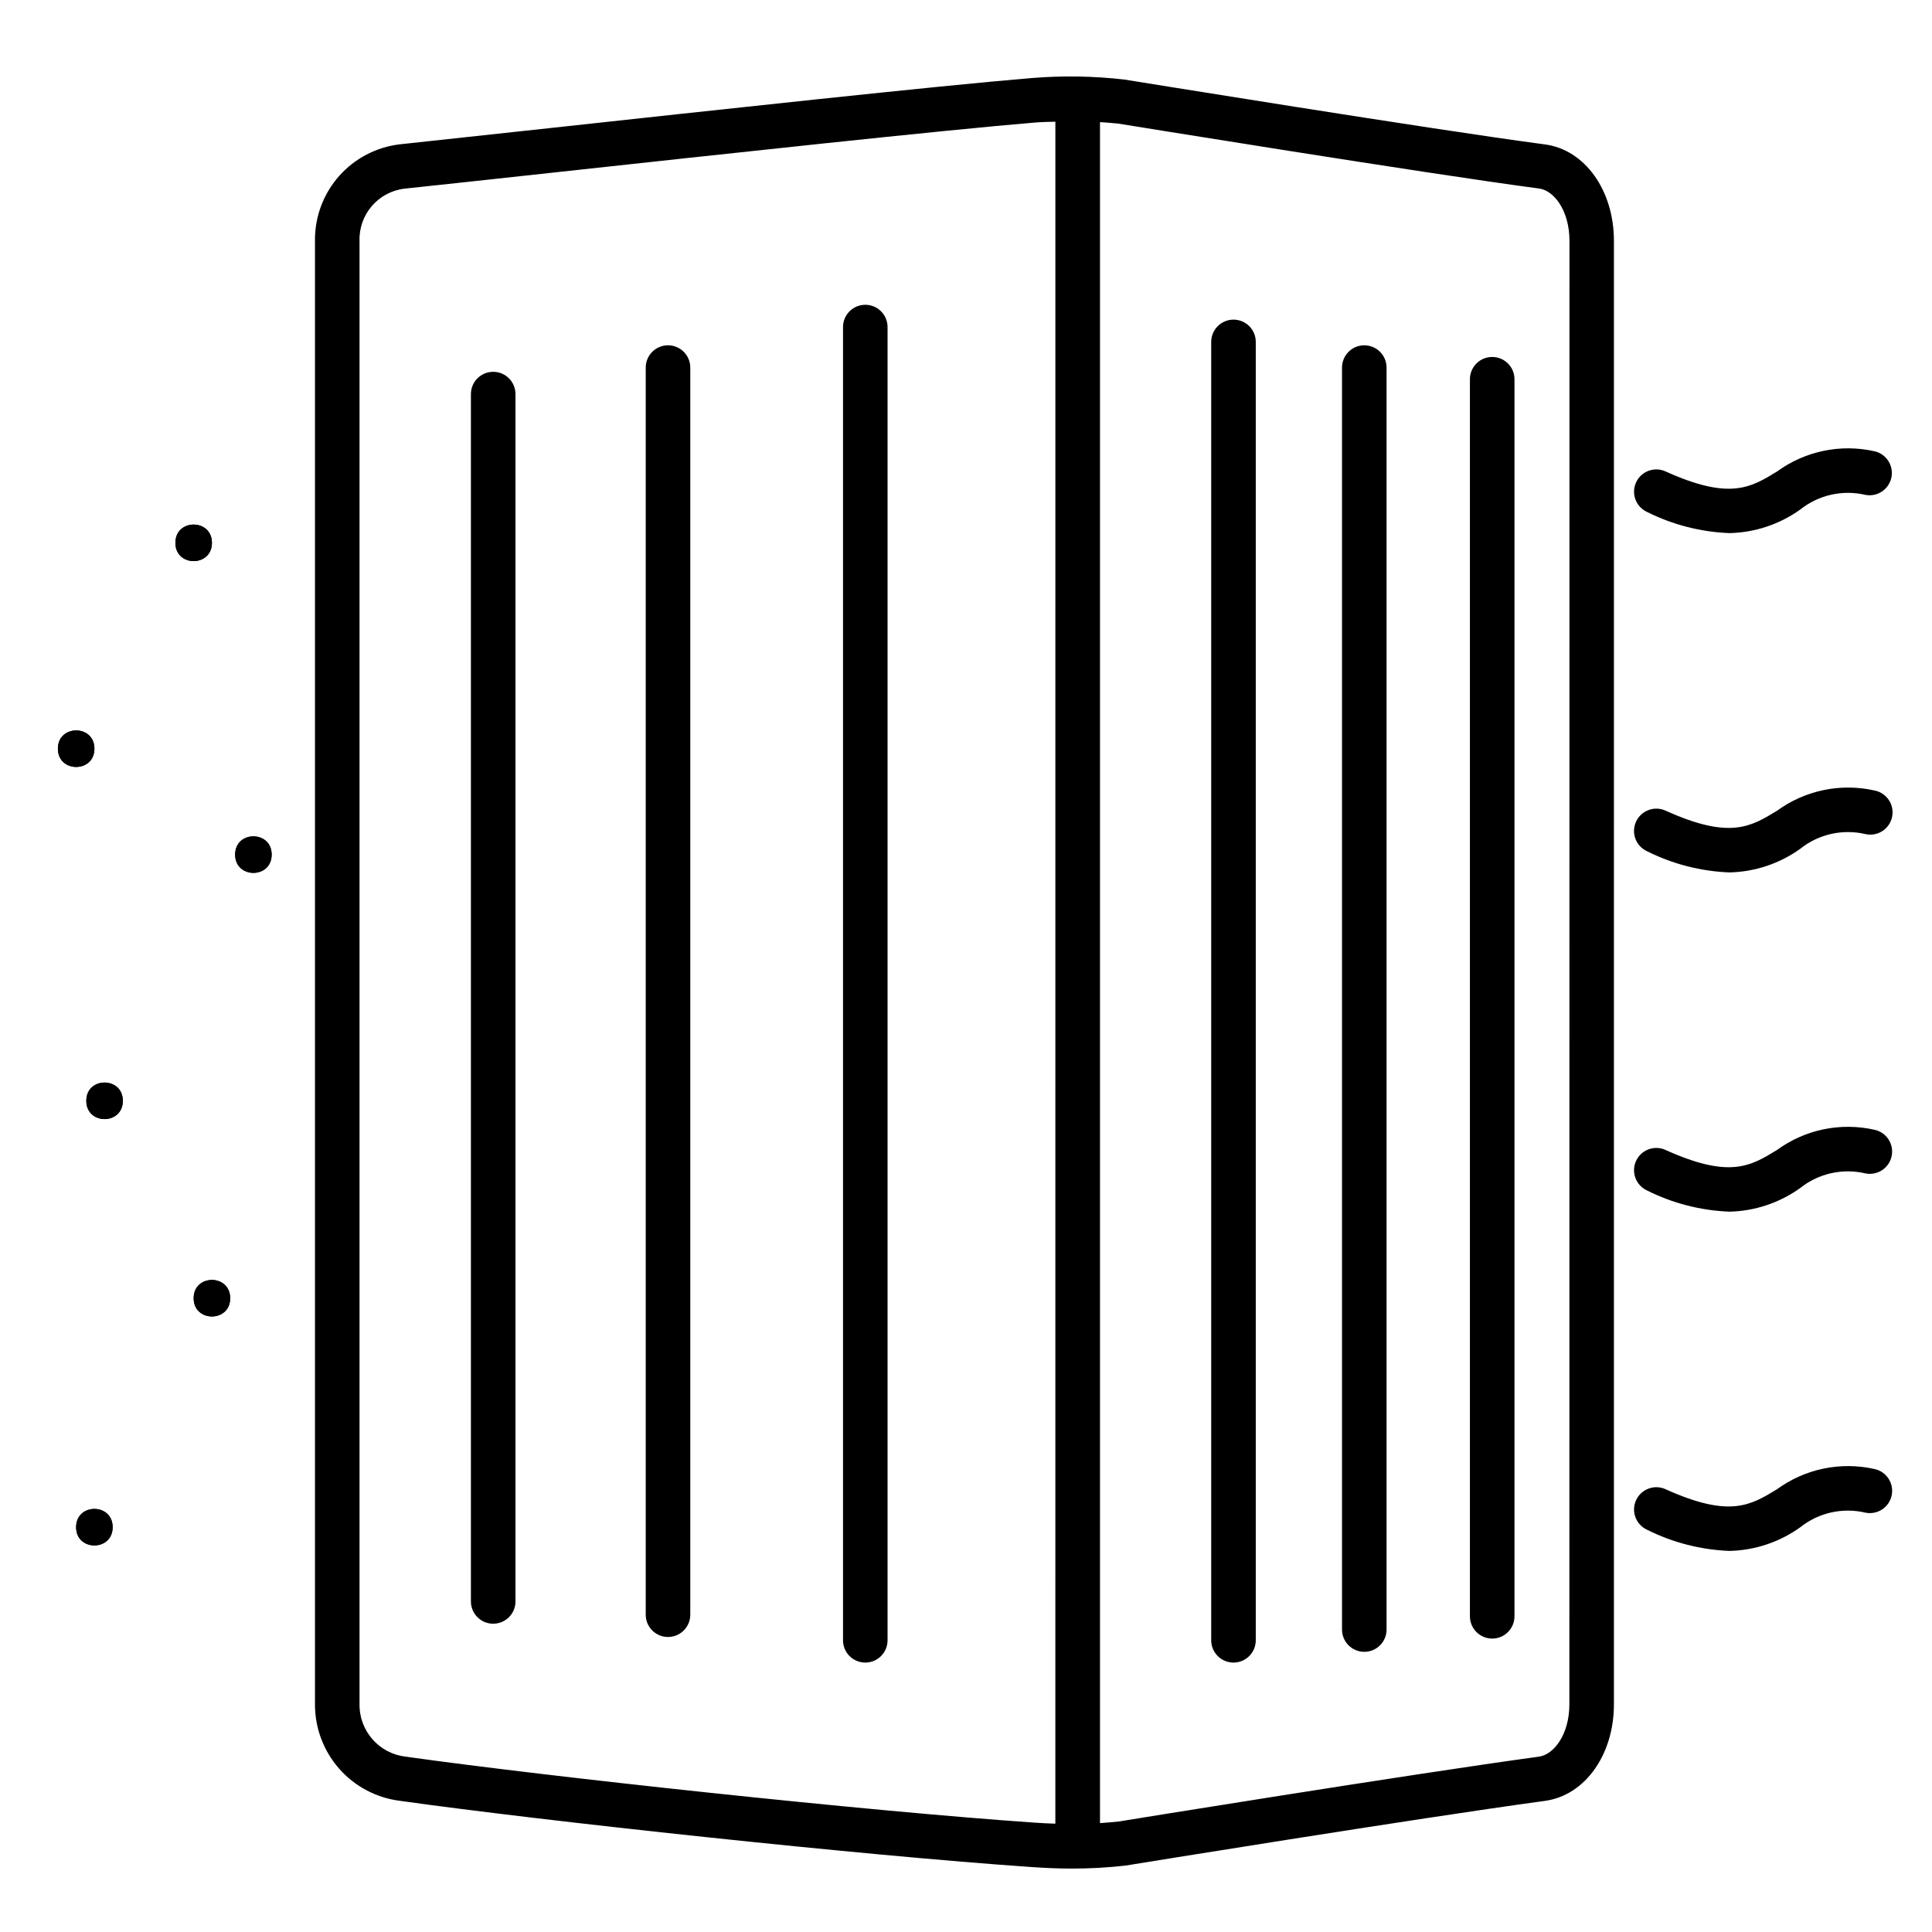<?xml version="1.0" encoding="UTF-8"?>
<!-- Uploaded to: SVG Repo, www.svgrepo.com, Generator: SVG Repo Mixer Tools -->
<svg fill="#000000" width="800px" height="800px" version="1.1" viewBox="144 144 512 512" xmlns="http://www.w3.org/2000/svg">
 <g>
  <path d="m553.41 182.27c-29.289-3.863-110.35-17.023-111.45-17.191-8.148-0.934-16.371-1.066-24.547-0.395-24.746 2.043-84.355 8.543-127.89 13.281-15.941 1.734-29.895 3.254-39.5 4.273-6.258 0.719-12.027 3.731-16.195 8.457-4.164 4.723-6.43 10.828-6.356 17.129v387.81-0.004c-0.027 6.254 2.227 12.305 6.344 17.016 4.113 4.711 9.805 7.758 16.008 8.57 37.785 5.324 122.58 14.484 167.68 17.582 3.609 0.246 7.086 0.395 10.465 0.395 4.766 0.008 9.531-0.254 14.27-0.789 0.762-0.121 76.754-12.465 111.19-17.152 10.594-1.441 18.277-12.203 18.277-25.586l0.004-387.82c-0.004-13.418-7.703-24.18-18.305-25.578zm-129.73 445.02c-1.758-0.055-3.543-0.137-5.371-0.262-44.871-3.086-129.23-12.203-166.83-17.5-7.019-0.82-12.285-6.809-12.199-13.875v-387.81c-0.223-7.035 4.992-13.062 11.988-13.855 9.617-1.016 23.582-2.535 39.535-4.273 43.465-4.734 103-11.215 127.59-13.25 1.762-0.145 3.543-0.152 5.293-0.215zm136.22-31.633c0 7.992-4.102 13.336-8.062 13.871-34.602 4.723-110.73 17.078-111.21 17.164-1.684 0.188-3.391 0.34-5.117 0.449v-450.78c1.629 0.109 3.258 0.227 4.856 0.395 0.816 0.133 82.055 13.32 111.52 17.203 3.938 0.52 8.039 5.852 8.039 13.871z"/>
  <path d="m602.31 555.01c-7.582-0.297-15.016-2.207-21.805-5.602-2.965-1.348-4.281-4.84-2.941-7.809s4.832-4.289 7.801-2.953c16.996 7.676 22.52 4.305 29.52 0.043h0.004c7.43-5.434 16.844-7.398 25.828-5.391 3.195 0.652 5.254 3.769 4.602 6.965-0.648 3.195-3.769 5.258-6.965 4.606-6.066-1.434-12.453 0.012-17.32 3.91-5.473 3.91-11.996 6.082-18.723 6.231z"/>
  <path d="m602.31 285.28c-7.582-0.297-15.02-2.203-21.809-5.598-2.969-1.352-4.281-4.852-2.934-7.82s4.848-4.281 7.816-2.934c16.984 7.68 22.52 4.328 29.52 0.047h0.004c7.426-5.434 16.84-7.402 25.824-5.391 3.148 0.691 5.156 3.785 4.512 6.945-0.645 3.156-3.707 5.215-6.875 4.621-6.066-1.426-12.453 0.016-17.316 3.91-5.481 3.91-12.012 6.078-18.742 6.219z"/>
  <path d="m602.31 375.2c-7.582-0.297-15.016-2.207-21.805-5.602-2.977-1.348-4.293-4.852-2.945-7.828 1.348-2.973 4.852-4.293 7.824-2.945 16.996 7.676 22.52 4.309 29.52 0.047h0.004c7.43-5.434 16.844-7.398 25.828-5.391 1.555 0.289 2.926 1.195 3.809 2.508 0.883 1.312 1.203 2.926 0.887 4.473-0.316 1.551-1.242 2.91-2.57 3.773-1.324 0.859-2.941 1.152-4.488 0.812-6.066-1.43-12.453 0.012-17.316 3.91-5.477 3.922-12.012 6.098-18.746 6.242z"/>
  <path d="m602.31 465.1c-7.586-0.297-15.02-2.207-21.809-5.602-2.965-1.348-4.281-4.84-2.941-7.809s4.832-4.289 7.801-2.953c16.984 7.68 22.52 4.328 29.52 0.047h0.004c7.426-5.441 16.84-7.406 25.824-5.394 3.195 0.652 5.254 3.769 4.602 6.965-0.648 3.195-3.769 5.258-6.965 4.606-6.066-1.426-12.453 0.016-17.32 3.91-5.469 3.91-11.992 6.082-18.715 6.231z"/>
  <path d="m200.16 287.86c0 6.449-9.676 6.449-9.676 0 0-6.453 9.676-6.453 9.676 0"/>
  <path d="m200.16 287.86c0 6.449-9.676 6.449-9.676 0 0-6.453 9.676-6.453 9.676 0"/>
  <path d="m169.02 342.41c0 6.449-9.676 6.449-9.676 0 0-6.449 9.676-6.449 9.676 0"/>
  <path d="m169.02 342.41c0 6.449-9.676 6.449-9.676 0 0-6.449 9.676-6.449 9.676 0"/>
  <path d="m215.99 370.48c0 6.453-9.672 6.453-9.672 0 0-6.449 9.672-6.449 9.672 0"/>
  <path d="m215.99 370.48c0 6.453-9.672 6.453-9.672 0 0-6.449 9.672-6.449 9.672 0"/>
  <path d="m176.55 435.73c0 6.449-9.676 6.449-9.676 0 0-6.449 9.676-6.449 9.676 0"/>
  <path d="m176.55 435.73c0 6.449-9.676 6.449-9.676 0 0-6.449 9.676-6.449 9.676 0"/>
  <path d="m205 488.04c0 6.449-9.676 6.449-9.676 0s9.676-6.449 9.676 0"/>
  <path d="m205 488.04c0 6.449-9.676 6.449-9.676 0s9.676-6.449 9.676 0"/>
  <path d="m173.85 548.72c0 6.449-9.676 6.449-9.676 0 0-6.453 9.676-6.453 9.676 0"/>
  <path d="m173.85 548.72c0 6.449-9.676 6.449-9.676 0 0-6.453 9.676-6.453 9.676 0"/>
  <path d="m274.7 574.3c-3.262 0-5.902-2.644-5.902-5.902v-319.96c0-3.258 2.641-5.902 5.902-5.902s5.906 2.644 5.906 5.902v319.96c0 3.258-2.644 5.902-5.906 5.902z"/>
  <path d="m321.03 577.82c-3.262 0-5.906-2.644-5.906-5.906v-330.5c0-3.262 2.644-5.906 5.906-5.906 3.258 0 5.902 2.644 5.902 5.906v330.5-0.004c0 3.262-2.644 5.906-5.902 5.906z"/>
  <path d="m373.31 584.6c-3.262 0-5.902-2.644-5.902-5.902v-348.02c0-3.262 2.641-5.906 5.902-5.906s5.902 2.644 5.902 5.906v348.02c0 3.258-2.641 5.902-5.902 5.902z"/>
  <path d="m539.45 578.24c-3.262 0-5.906-2.644-5.906-5.906v-327.83c0-3.262 2.644-5.906 5.906-5.906 3.258 0 5.902 2.644 5.902 5.906v327.84-0.004c0 3.262-2.644 5.906-5.902 5.906z"/>
  <path d="m505.55 581.75c-3.262 0-5.902-2.641-5.902-5.902v-334.43c0-3.262 2.641-5.906 5.902-5.906 3.262 0 5.902 2.644 5.902 5.906v334.43c0 3.262-2.641 5.902-5.902 5.902z"/>
  <path d="m470.89 584.6c-3.262 0-5.906-2.644-5.906-5.902v-344.09c0-3.258 2.644-5.902 5.906-5.902s5.902 2.644 5.902 5.902v344.09c0 3.258-2.641 5.902-5.902 5.902z"/>
 </g>
</svg>